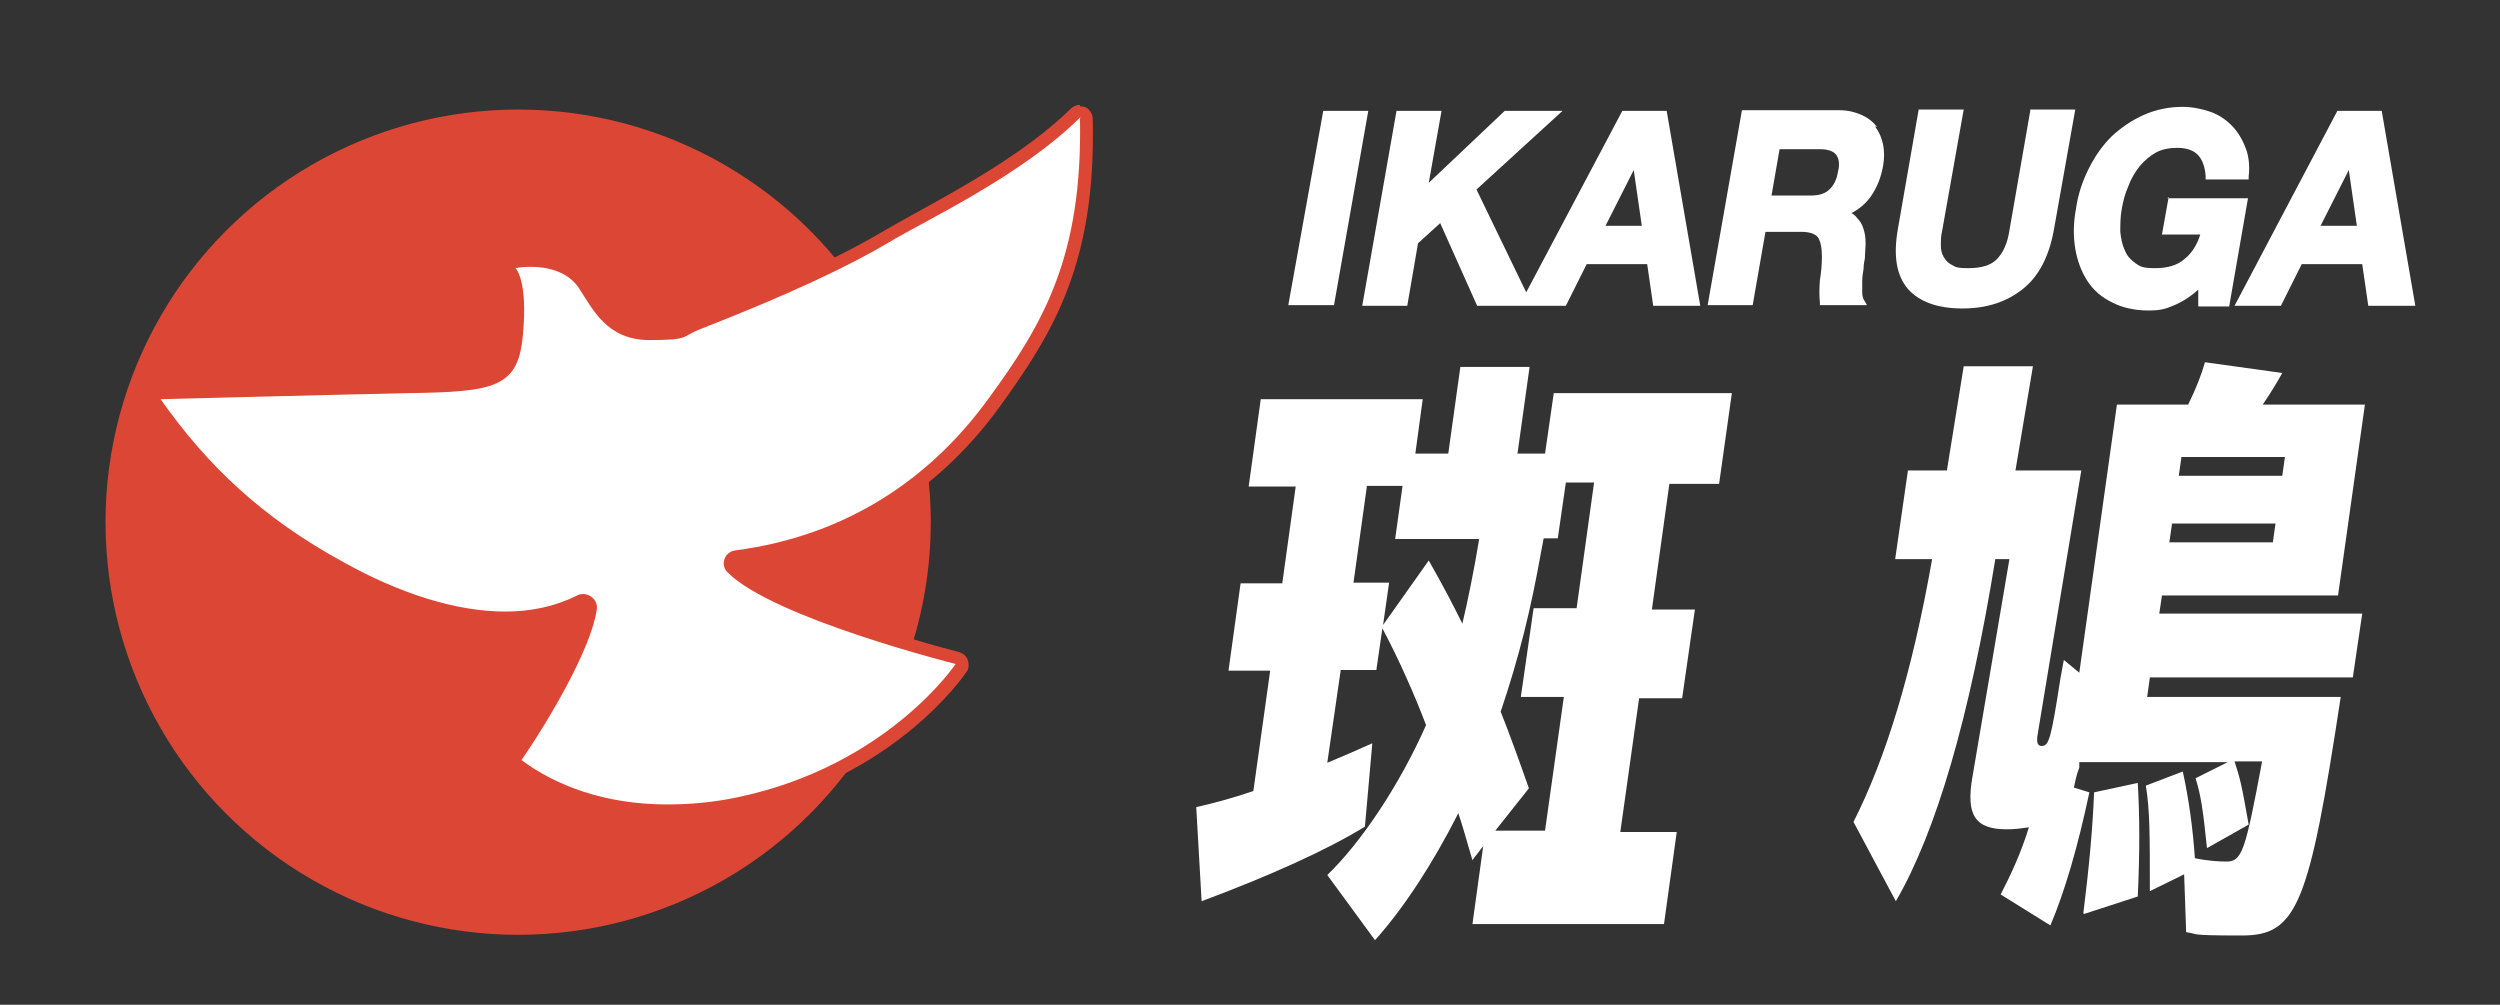 <?xml version="1.0" encoding="UTF-8"?>
<svg xmlns="http://www.w3.org/2000/svg" version="1.1" viewBox="0 0 372 149.5">
  <rect x="0" y="0" width="372" height="149.5" fill="#333333" stroke="none"/>
  <defs>
    <style>
      .cls-1 {
        fill: #fff;
      }

      .cls-2 {
        fill: #dc4635;
      }
    </style>
  </defs>
  <!-- Generator: Adobe Illustrator 28.6.0, SVG Export Plug-In . SVG Version: 1.2.0 Build 709)  -->
  <g>
    <g id="_レイヤー_1" data-name="レイヤー_1">
      <g>
        <circle class="cls-2" cx="77.1" cy="77.7" r="61.4"/>
        <g>
          <path class="cls-1" d="M99.3,120.7c-8.5,0-16.5-2.4-22.3-6.8-.4-.3-.5-.9-.2-1.3,4-5.8,10.2-16.4,11-22,0-.4,0-.6-.2-.8-.2-.2-.5-.4-.8-.4s-.3,0-.5.1c-3.3,1.6-7,2.5-11.1,2.5-7.1,0-15.6-2.6-24.5-7.4-11.6-6.4-20.2-14-27.6-24.6-.2-.3-.2-.7,0-1,.2-.3.5-.5.9-.5.3,0,27.1-.7,36.9-.9,12.9-.2,15.4-.9,16.1-7.7.7-7.4-.8-9.2-.8-9.2-.3-.3-.4-.6-.3-1,.1-.4.4-.6.8-.7,0,0,1-.2,2.4-.2,2.6,0,6,.6,8,3.6.2.4.5.7.7,1.1,1.8,2.9,3.9,6.2,9,6.2s4.6-.6,7.5-1.7c14.8-5.8,23.2-10.1,27.6-12.7,1.2-.7,2.8-1.6,4.6-2.6,6.8-3.7,17.1-9.3,23.8-16,.2-.2.4-.3.7-.3s.2,0,.4,0c.4.1.6.5.6.9.4,21-5.7,31.2-13.8,42.3-9.4,13-22.7,20.9-38.4,23-.4,0-.7.3-.8.7,0,.2-.1.6.2,1,6.5,6.5,33.1,13.3,33.4,13.3.3,0,.6.3.7.6.1.3,0,.6-.1.9-.4.6-10.6,15.5-32.9,20.2-3.7.8-7.3,1.2-10.8,1.2Z"/>
          <path class="cls-2" d="M160.7,17.6c.4,20.5-5.4,30.5-13.6,41.7-8.4,11.6-20.8,20.4-37.7,22.6-1.6.2-2.3,2.2-1.1,3.3,6.8,6.8,33.9,13.6,33.9,13.6,0,0-10.1,15.1-32.3,19.8-3.7.8-7.3,1.1-10.6,1.1-9.3,0-16.6-2.8-21.7-6.6,4.2-6.1,10.4-16.7,11.2-22.4.2-1.3-.9-2.3-2-2.3-.3,0-.6,0-.9.2-3.2,1.6-6.8,2.4-10.7,2.4-7.5,0-15.9-2.8-24-7.3-12.3-6.7-20.4-14.5-27.3-24.3,0,0,26.9-.7,36.9-.9,12.8-.2,16.3-.8,17-8.6.8-8.3-1.1-10-1.1-10,0,0,.9-.2,2.2-.2,2.2,0,5.4.5,7.2,3.1,2.1,3.2,4.2,7.8,10.5,7.8s4.6-.5,7.8-1.7c13.3-5.2,22.3-9.5,27.8-12.8,5.5-3.3,19.9-10,28.6-18.7M160.7,15.6c-.5,0-1,.2-1.4.6-6.7,6.6-16.9,12.1-23.6,15.8-1.8,1-3.4,1.9-4.6,2.6-4.4,2.6-12.7,6.9-27.5,12.6-2.7,1.1-5.1,1.6-7.1,1.6-4.5,0-6.3-2.8-8.1-5.8-.2-.4-.5-.8-.7-1.1-1.7-2.6-4.8-4-8.8-4-1.4,0-2.4.2-2.5.2-.7.1-1.3.7-1.5,1.4-.2.7,0,1.4.4,1.9.1.2,1.2,2.1.6,8.5-.5,5.9-2.1,6.6-15.1,6.8-9.9.2-36.7.9-36.9.9-.7,0-1.4.4-1.7,1.1-.3.6-.3,1.4.1,2,7.6,10.8,16.2,18.5,28,24.9,9,4.9,17.6,7.5,25,7.5s8.1-.9,11.5-2.6c0,0,0,0,0,0,0,0,0,0,0,0-.7,4.8-6.1,14.7-10.8,21.6-.6.9-.4,2.1.4,2.7,6,4.5,14.1,7,22.9,7s7.2-.4,11-1.2c22.7-4.8,33.1-20,33.5-20.6.4-.5.4-1.2.2-1.8-.2-.6-.7-1-1.4-1.2-7.4-1.9-27.7-7.9-33-13.1,16-2.1,29.5-10.1,39.1-23.3,8.2-11.3,14.4-21.6,13.9-42.9,0-.8-.5-1.5-1.2-1.8-.2,0-.5-.1-.7-.1h0Z"/>
        </g>
        <g>
          <polygon class="cls-1" points="196.9 16.5 191.7 45.4 198.5 45.4 203.6 16.5 196.9 16.5"/>
          <path class="cls-1" d="M241.4,16.5l-14.3,27-7.4-15.3,12.8-11.7h-8.6l-11.3,10.7,1.9-10.7h-6.7l-5.1,29h6.7l1.6-9.3,3.3-3,5.5,12.3h13.2l3.1-6.2h9l.9,6.2h7l-5-29h-6.6ZM244.3,33.6h-5.4l4.2-8.3,1.2,8.3Z"/>
          <path class="cls-1" d="M279.3,18.9c-.6-.8-1.4-1.4-2.3-1.8-.9-.4-2-.7-3.3-.7h-14.5l-5.1,29h6.7l1.9-10.9h5.3c1.3,0,2.1.3,2.5.8.4.6.6,1.6.6,2.9,0,1.1-.1,2.3-.3,3.5-.1,1.3-.1,2.4,0,3.3v.4h7l-.4-.7c-.2-.3-.3-.7-.3-1.2,0-.5,0-1.1,0-1.7,0-.6.1-1.2.2-1.8,0-.6.1-1.1.2-1.6,0-.7.1-1.5.1-2.2,0-.8-.1-1.5-.3-2.1-.2-.7-.5-1.2-1-1.7-.2-.3-.5-.5-.8-.7,1.2-.6,2.2-1.5,2.9-2.5.9-1.3,1.5-2.8,1.8-4.5.2-1.1.2-2.2,0-3.2-.2-1-.6-1.9-1.2-2.7ZM264.9,22.2h5.9c1.2,0,2,.3,2.4.8.4.5.6,1.4.3,2.5-.2,1.3-.7,2.2-1.4,2.8-.7.6-1.6.8-2.8.8h-5.7l1.2-6.9Z"/>
          <path class="cls-1" d="M302.1,16.5l-3.1,17.8c-.3,2-1,3.4-1.9,4.3-.9.9-2.3,1.3-4.2,1.3s-1.9-.2-2.5-.5c-.6-.3-.9-.7-1.2-1.2-.3-.5-.4-1.1-.4-1.7,0-.7,0-1.4.2-2.2l3.2-18h-6.7l-3.1,17.8c-.7,4-.2,6.9,1.5,8.9,1.7,1.9,4.4,2.9,8.1,2.9s6.6-1,9-2.9c2.4-1.9,3.9-4.9,4.6-8.7l3.2-18h-6.7Z"/>
          <path class="cls-1" d="M322.7,29.3l-1,5.6h5.7c-.5,1.6-1.3,2.8-2.3,3.6-1.1,1-2.6,1.4-4.4,1.4s-2.2-.2-2.9-.7c-.7-.5-1.3-1.1-1.6-1.9-.4-.8-.6-1.8-.7-2.8,0-1.1,0-2.2.2-3.3.2-1.2.5-2.4,1-3.5.4-1.1,1-2.1,1.7-3,.7-.8,1.5-1.5,2.4-2,.9-.5,2-.7,3.2-.7s2.3.3,3,1c.7.7,1.1,1.8,1.2,3.2v.5h6.4v-.4c.2-1.7,0-3.2-.5-4.4-.5-1.3-1.2-2.4-2.1-3.3-.9-.9-2-1.6-3.2-2-1.2-.4-2.6-.7-4-.7-2.1,0-4,.4-5.8,1.2-1.8.8-3.4,1.9-4.8,3.2-1.4,1.4-2.5,3-3.4,4.8-.9,1.8-1.6,3.8-1.9,6-.4,2.1-.4,4.1-.1,5.9.3,1.8.9,3.4,1.8,4.8.9,1.4,2.2,2.5,3.7,3.2,1.5.8,3.4,1.2,5.4,1.2s2.7-.3,4.1-.9c1.1-.5,2.2-1.2,3.3-2.2v2.5h4.6l2.8-16.1h-12Z"/>
          <path class="cls-1" d="M354.4,16.5h-6.6l-15.3,29h6.9l3.1-6.2h9l.9,6.2h7l-5-29ZM350.7,33.6h-5.4l4.2-8.3,1.2,8.3Z"/>
        </g>
        <g>
          <path class="cls-1" d="M219.1,128c-1-3.4-1.4-4.9-2.1-7-3.8,7.5-8.1,14.1-12.4,18.9l-7.1-9.7c5.1-4.9,10.8-13.5,14.7-22.3-1.7-4.5-4.1-9.9-6.5-14.4l-.9,6.2h-5.3l-2,13.8c2.4-1,3.8-1.6,6.7-2.9l-1.1,12.4c-5.5,3.4-14.1,7.3-24.3,11.1l-.8-14c2.6-.6,5.3-1.3,8.5-2.4l2.5-17.9h-6.2l1.8-13h6.2l2-14.4h-7l1.8-13h24.1l-1.1,8.1h4.9l1.8-12.9h10.3l-1.8,12.9h4.1l1.3-9h26.5l-1.9,13.5h-7.4l-2.6,18.7h6.4l-1.9,13.2h-6.4l-2.8,19.9h8.4l-1.9,13.7h-28.5l1.6-11.6-1.7,2.2ZM207.6,80.2l1.1-7.9h-5.3l-2,14.4h5.3l-.9,6.3,6.8-9.6c2.6,4.6,3.6,6.6,5,9.4.7-2.9,1.8-8.2,2.5-12.6h-12.5ZM229.3,82.2c-1.5,8.4-3.2,15.4-6,23.7,1.2,3,2.8,7.4,4.2,11.4l-5,6.3h7.4l2.8-19.9h-6.4l1.9-13.2h6.4l2.6-18.7h-4.2l-1.2,8.3h-2.1l-.4,2.1Z"/>
          <path class="cls-1" d="M332.5,113.3c.8,2.5,1,3.1,2.1,9.4l-6.2,3.5c-.6-5.8-.9-7.8-1.7-10.4l4.8-2.4h-22.1v.8c-.5,1.3-.6,2.1-.8,3l2.3.7c-1.7,8-3.6,14.6-5.8,19.8l-7.4-4.6c1.6-3.1,3.1-6.4,4.2-10-1.4.2-2.2.3-3.3.3-4.7,0-6.1-2.1-5.1-7.8l5.5-32.4h-2.1c-3.8,23.5-8.8,40.6-14.8,50.9l-6.3-11.8c4.8-9.5,8.7-22.1,11.7-39.1h-5.5l1.9-13.2h5.8l2.5-15.5h10.3l-2.6,15.5h9.8l-6.5,39.3c-.2,1.2,0,1.7.6,1.7,1.1,0,1.4-1.1,2.8-10.1l.5-2.7,2.3,1.9,5.6-39.9h10.6c1.1-2.2,2-4.5,2.5-6.3l11.5,1.6c-1,1.8-1.7,2.9-2.9,4.7h15.2l-4,28.4h-26.2l-.4,2.7h30.2l-1.4,9.5h-30.2l-.4,2.9h28.8c-4.7,31-6.5,35.5-14.7,35.5s-6.3-.2-8.3-.5l-.3-8.6-5.1,2.5c0-8.5,0-12-.6-15.7l5.5-2.1c.9,4.1,1.5,8.5,1.8,12.9,1.9.4,3.6.5,4.7.5,2.3,0,2.8-1.5,5.3-14.9h-4.3ZM310,135.9c.9-7.2,1.4-12.9,1.6-18l6.5-1.4c.3,5.2.3,10.4,0,16.9l-8,2.6ZM338.2,80.7l.4-2.8h-15.4l-.4,2.8h15.4ZM339.6,70.8l.4-2.8h-15.4l-.4,2.8h15.4Z"/>
        </g>
      </g>
    </g>
  </g>
</svg>